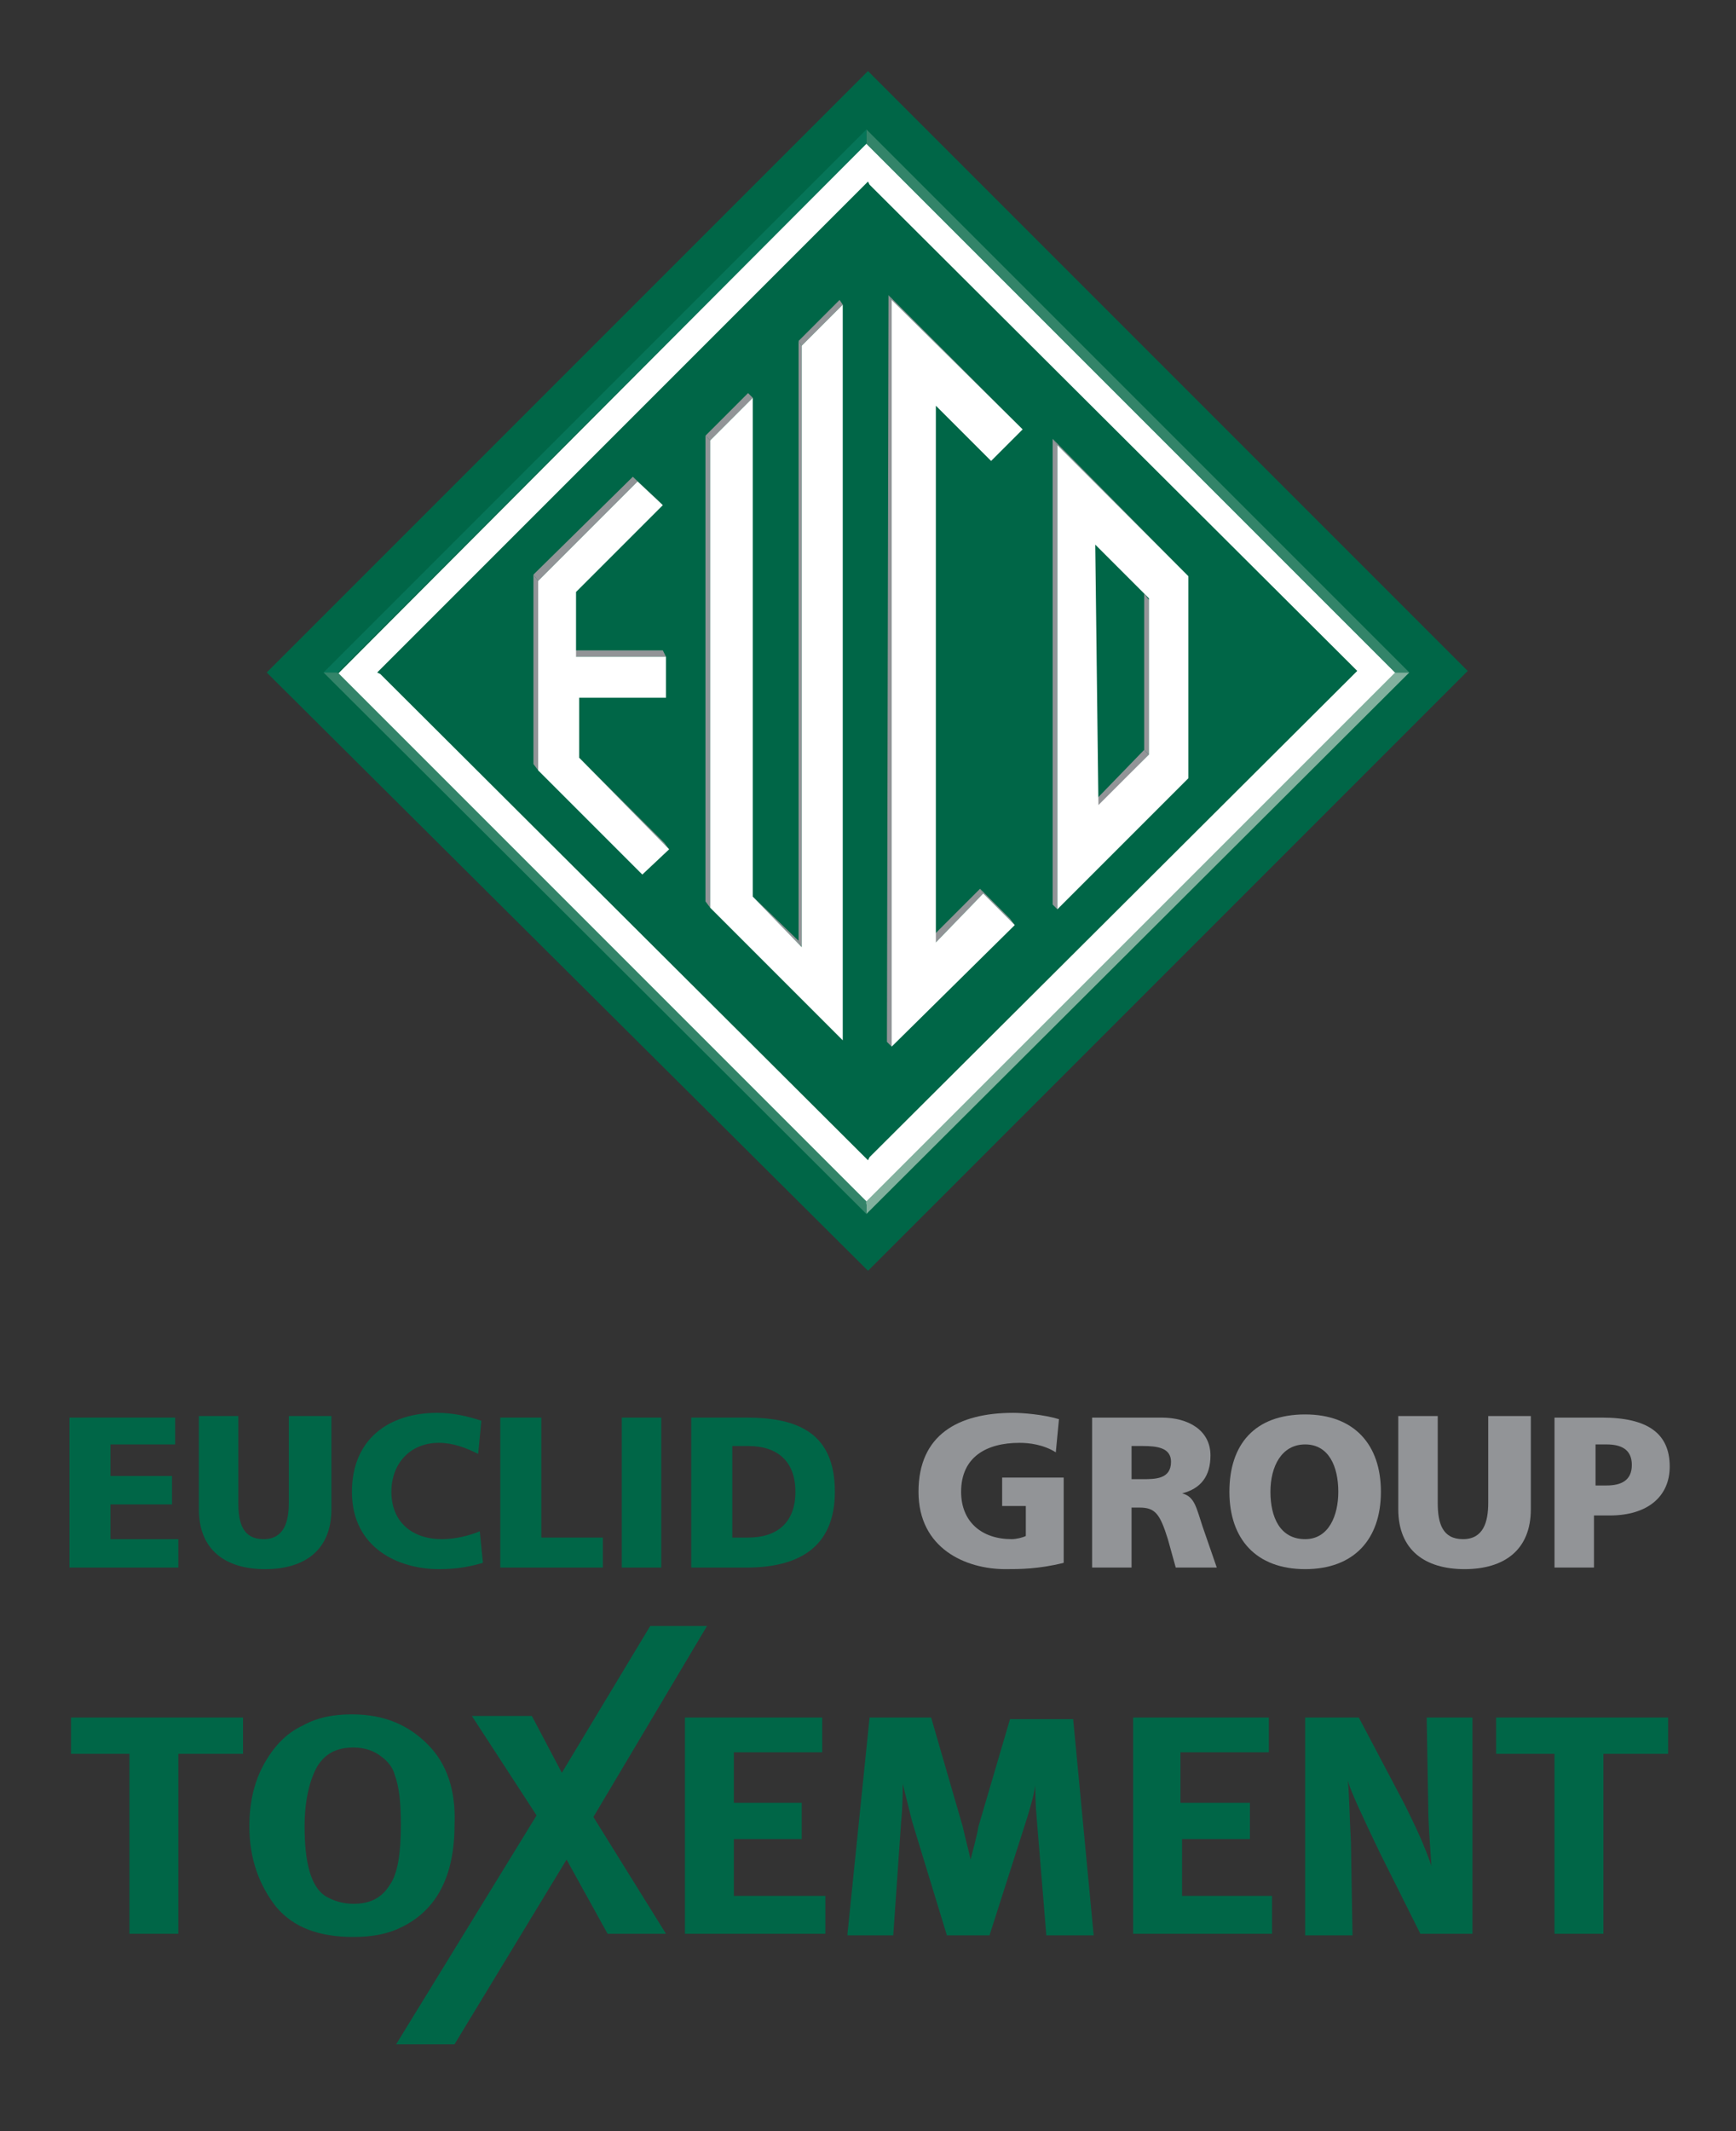 <?xml version="1.0" encoding="utf-8"?>
<!-- Generator: Adobe Illustrator 19.2.0, SVG Export Plug-In . SVG Version: 6.00 Build 0)  -->
<svg version="1.1" id="Layer_1" xmlns="http://www.w3.org/2000/svg" xmlns:xlink="http://www.w3.org/1999/xlink" x="0px" y="0px"
	 viewBox="0 0 110 135" style="enable-background:new 0 0 110 135;" xml:space="preserve">
<rect x="0" y="0" width="110" height="135" fill="#333333" stroke="none"/>
<style type="text/css">
	.st0{fill:#929497;}
	.st1{fill:#006647;}
	.st2{fill:#FFFFFF;}
	.st3{fill-rule:evenodd;clip-rule:evenodd;fill:#006647;}
	.st4{fill:#82B19E;}
	.st5{fill:#338469;}
	.st6{fill:#067558;}
</style>
<g>
	<path class="st0" d="M98.5,89.8h3c2.9,0,4.3,1,4.3,3.1c0,1.9-1.4,3.1-3.8,3.1h-1v3.3h-2.5V89.8z M101.1,94.1h0.7
		c0.9,0,1.6-0.3,1.6-1.3c0-1-0.7-1.3-1.6-1.3h-0.7V94.1z"/>
	<polygon class="st1" points="55,4.5 93,42.5 55,80.5 16.9,42.6 	"/>
	<polygon class="st2" points="54.9,9.1 88.5,42.7 54.9,76.3 21.3,42.8 	"/>
	<polygon class="st3" points="85.8,42.3 55.1,11.7 55,11.5 54.8,11.7 24.1,42.4 23.9,42.6 24.1,42.7 54.8,73.3 55,73.5 55.1,73.3 
		85.8,42.7 86,42.5 	"/>
	<polygon class="st0" points="36.7,48 36.4,47.7 42.1,53.4 42.4,53.8 	"/>
	<polygon class="st0" points="36.5,41.6 36.2,41.2 42,41.2 42.2,41.6 	"/>
	<polygon class="st0" points="34.1,48.8 33.8,48.4 33.8,36.4 34.1,36.8 	"/>
	<polygon class="st0" points="34.1,36.8 33.8,36.4 40.1,30.2 40.4,30.5 	"/>
	<polygon class="st0" points="40.4,30.5 40.1,30.2 41.7,31.7 42,32 	"/>
	<polygon class="st2" points="40.4,30.5 42,32 36.5,37.5 36.5,41.6 42.2,41.6 42.2,44.2 36.7,44.2 36.7,48 42.4,53.8 40.7,55.4 
		34.1,48.8 34.1,36.8 	"/>
	<polygon class="st0" points="47.7,56.8 47.4,56.5 50.6,59.6 50.8,60 	"/>
	<polygon class="st0" points="45,57.5 44.7,57.1 44.7,27.6 45,27.9 	"/>
	<polygon class="st0" points="45,27.9 44.7,27.6 47.4,24.9 47.7,25.2 	"/>
	<polygon class="st0" points="50.8,60 50.6,59.6 50.6,21.6 50.8,21.9 	"/>
	<polygon class="st0" points="50.8,21.9 50.6,21.6 53.2,19 53.4,19.3 	"/>
	<polygon class="st2" points="53.4,19.3 53.4,65.9 45,57.5 45,27.9 47.7,25.2 47.7,56.8 50.8,60 50.8,21.9 	"/>
	<polygon class="st0" points="62.3,56.6 62.1,56.3 64,58.2 64.3,58.6 	"/>
	<polygon class="st0" points="59.3,59.7 59,59.4 62.1,56.3 62.3,56.6 	"/>
	<polygon class="st0" points="56.5,19 56.3,18.7 64.5,26.9 64.8,27.2 	"/>
	<polygon class="st0" points="56.5,66.3 56.2,66 56.3,18.7 56.5,19 	"/>
	<polygon class="st2" points="56.5,19 64.8,27.2 62.8,29.2 59.3,25.7 59.3,59.7 62.3,56.6 64.3,58.6 56.5,66.3 	"/>
	<polygon class="st0" points="69.6,51.1 69.3,50.8 72.5,47.5 72.8,47.8 	"/>
	<polygon class="st0" points="72.8,47.8 72.5,47.5 72.5,37.6 72.8,38 	"/>
	<polygon class="st0" points="67,57.6 66.7,57.3 66.7,27.8 67,28.2 	"/>
	<polygon class="st0" points="67,28.2 66.7,27.8 75,36.2 75.3,36.5 	"/>
	<path class="st2" d="M67,28.2l8.3,8.3l0,12.8L67,57.6L67,28.2z M72.8,47.8l0-9.9l-3.4-3.4l0.2,16.5L72.8,47.8"/>
	<polygon class="st4" points="54.9,76.9 54.9,76.1 88.4,42.6 89.3,42.6 	"/>
	<polygon class="st5" points="89.3,42.6 88.4,42.6 54.9,9.1 54.9,8.2 	"/>
	<polygon class="st6" points="54.9,8.2 54.9,9.1 21.4,42.6 20.5,42.6 	"/>
	<polygon class="st5" points="20.5,42.6 21.4,42.6 54.9,76.1 54.9,76.9 	"/>
	<polygon class="st1" points="4.4,89.8 11.1,89.8 11.1,91.5 7,91.5 7,93.5 10.9,93.5 10.9,95.3 7,95.3 7,97.5 11.3,97.5 11.3,99.3 
		4.4,99.3 	"/>
	<path class="st1" d="M21,95.6c0,2.6-1.7,3.8-4.2,3.8c-2.5,0-4.2-1.2-4.2-3.8v-5.9h2.5v5.5c0,1.3,0.3,2.3,1.6,2.3
		c1.3,0,1.6-1.1,1.6-2.3v-5.5H21V95.6z"/>
	<path class="st1" d="M30.6,99c-0.7,0.2-1.5,0.4-2.8,0.4c-2.5,0-5.5-1.3-5.5-4.9c0-3.3,2.3-5,5.4-5c1,0,1.9,0.2,2.8,0.5l-0.2,2.1
		c-0.8-0.4-1.6-0.7-2.5-0.7c-1.8,0-3,1.3-3,3.1c0,1.9,1.3,3,3.2,3c0.8,0,1.7-0.2,2.4-0.5L30.6,99z"/>
	<polygon class="st1" points="31.7,89.8 34.3,89.8 34.3,97.4 38.2,97.4 38.2,99.3 31.7,99.3 	"/>
	<rect x="39.4" y="89.8" class="st1" width="2.5" height="9.5"/>
	<path class="st1" d="M43.8,89.8h3.5c3.3,0,5.6,1,5.6,4.7c0,3.6-2.4,4.8-5.6,4.8h-3.5V89.8z M46.4,97.4h1c1.9,0,3-1,3-2.9
		c0-1.9-1.1-2.9-3-2.9h-1V97.4z"/>
	<path class="st0" d="M67.4,99c-1.6,0.4-2.8,0.4-3.7,0.4c-2.5,0-5.5-1.3-5.5-4.9c0-3.6,2.5-5,6-5c0.6,0,1.9,0.1,2.9,0.4l-0.2,2.1
		c-0.8-0.5-1.7-0.6-2.3-0.6c-2.1,0-3.7,0.9-3.7,3.1c0,1.9,1.3,3,3.2,3c0.3,0,0.7-0.1,0.9-0.2v-1.9h-1.5v-1.8h3.9V99z"/>
	<path class="st0" d="M69.1,89.8h4.5c1.7,0,3.1,0.8,3.1,2.4c0,1.3-0.6,2.1-1.8,2.4v0c0.8,0.2,0.9,0.9,1.3,2.1l0.9,2.6h-2.6L74,97.5
		c-0.5-1.6-0.8-2-1.8-2h-0.5v3.8h-2.5V89.8z M71.7,93.7h0.7c0.8,0,1.8,0,1.8-1.1c0-0.9-0.9-1-1.8-1h-0.7V93.7z"/>
	<path class="st0" d="M82.7,89.6c3.1,0,4.8,1.9,4.8,4.9c0,3-1.7,4.9-4.8,4.9c-3.1,0-4.8-1.9-4.8-4.9C77.9,91.5,79.5,89.6,82.7,89.6
		 M82.7,97.5c1.5,0,2.1-1.5,2.1-3c0-1.6-0.6-3-2.1-3c-1.5,0-2.2,1.4-2.2,3C80.5,96.1,81.1,97.5,82.7,97.5"/>
	<path class="st0" d="M97,95.6c0,2.6-1.7,3.8-4.2,3.8c-2.5,0-4.2-1.2-4.2-3.8v-5.9h2.5v5.5c0,1.3,0.3,2.3,1.6,2.3
		c1.3,0,1.6-1.1,1.6-2.3v-5.5H97V95.6z"/>
	<polygon class="st1" points="94.8,111.1 94.8,108.8 105.7,108.8 105.7,111.1 101.6,111.1 101.6,122.5 98.5,122.5 98.5,111.1 	"/>
	<polygon class="st1" points="4.5,111.1 4.5,108.8 15.4,108.8 15.4,111.1 11.3,111.1 11.3,122.5 8.2,122.5 8.2,111.1 	"/>
	<polygon class="st1" points="34,115 29.9,108.7 33.7,108.7 35.6,112.3 41.2,103 44.8,103 37.6,115.1 42.2,122.5 38.5,122.5 
		35.9,117.8 28.8,129.5 25.1,129.5 	"/>
	<polygon class="st1" points="43.4,122.5 43.4,108.8 52.1,108.8 52.1,111 46.5,111 46.5,114.2 50.8,114.2 50.8,116.5 46.5,116.5 
		46.5,120.1 52.3,120.1 52.3,122.5 	"/>
	<path class="st1" d="M53.7,122.5l1.4-13.7h3.9l2,6.9c0.2,0.9,0.4,1.6,0.5,2.1c0.2-0.8,0.4-1.5,0.5-2.1l2-6.8h4l1.3,13.7h-3
		l-0.6-7.3c-0.1-1.1-0.1-1.9-0.1-2.2c-0.1,0.7-0.3,1.3-0.5,2l-2.4,7.5h-2.7l-2.2-7.2c-0.1-0.4-0.3-1.2-0.6-2.4c0,0.6,0,1.4-0.1,2.4
		l-0.5,7.2H53.7z"/>
	<polygon class="st1" points="71.8,122.5 71.8,108.8 80.4,108.8 80.4,111 74.8,111 74.8,114.2 79.2,114.2 79.2,116.5 74.9,116.5 
		74.9,120.1 80.6,120.1 80.6,122.5 	"/>
	<path class="st1" d="M82.7,122.5v-13.7h3.4l2.9,5.5c0.7,1.4,1.3,2.7,1.7,3.9c-0.1-1.5-0.2-2.7-0.2-3.8l-0.1-5.6h2.9v13.7H90
		l-2.6-5.2c-1.1-2.3-1.8-3.8-2-4.5c0.1,0.8,0.1,2.1,0.2,3.9l0.1,5.9H82.7z"/>
	<path class="st1" d="M27.1,110.5c-1.2-1.2-2.7-1.9-4.8-1.9c-1.2,0-2.2,0.2-3.1,0.7c-1.1,0.5-1.9,1.4-2.5,2.5
		c-0.6,1.1-0.9,2.4-0.9,3.9c0,2,0.6,3.7,1.7,5.1c1.1,1.3,2.7,1.9,4.9,1.9c1.2,0,2.2-0.2,3-0.6c2.3-1.1,3.4-3.3,3.4-6.5
		C28.9,113.4,28.3,111.7,27.1,110.5 M24.7,119.4c-0.5,0.8-1.2,1.2-2.3,1.2c-0.7,0-1.3-0.2-1.8-0.5c-0.9-0.6-1.3-2.1-1.3-4.4
		c0-1.6,0.3-2.9,0.8-3.8c0.5-0.8,1.2-1.2,2.3-1.2c0.7,0,1.3,0.2,1.8,0.6c0.4,0.3,0.7,0.7,0.8,1.1c0.3,0.8,0.4,1.8,0.4,3.2
		C25.4,117.4,25.2,118.7,24.7,119.4"/>
</g>
</svg>
